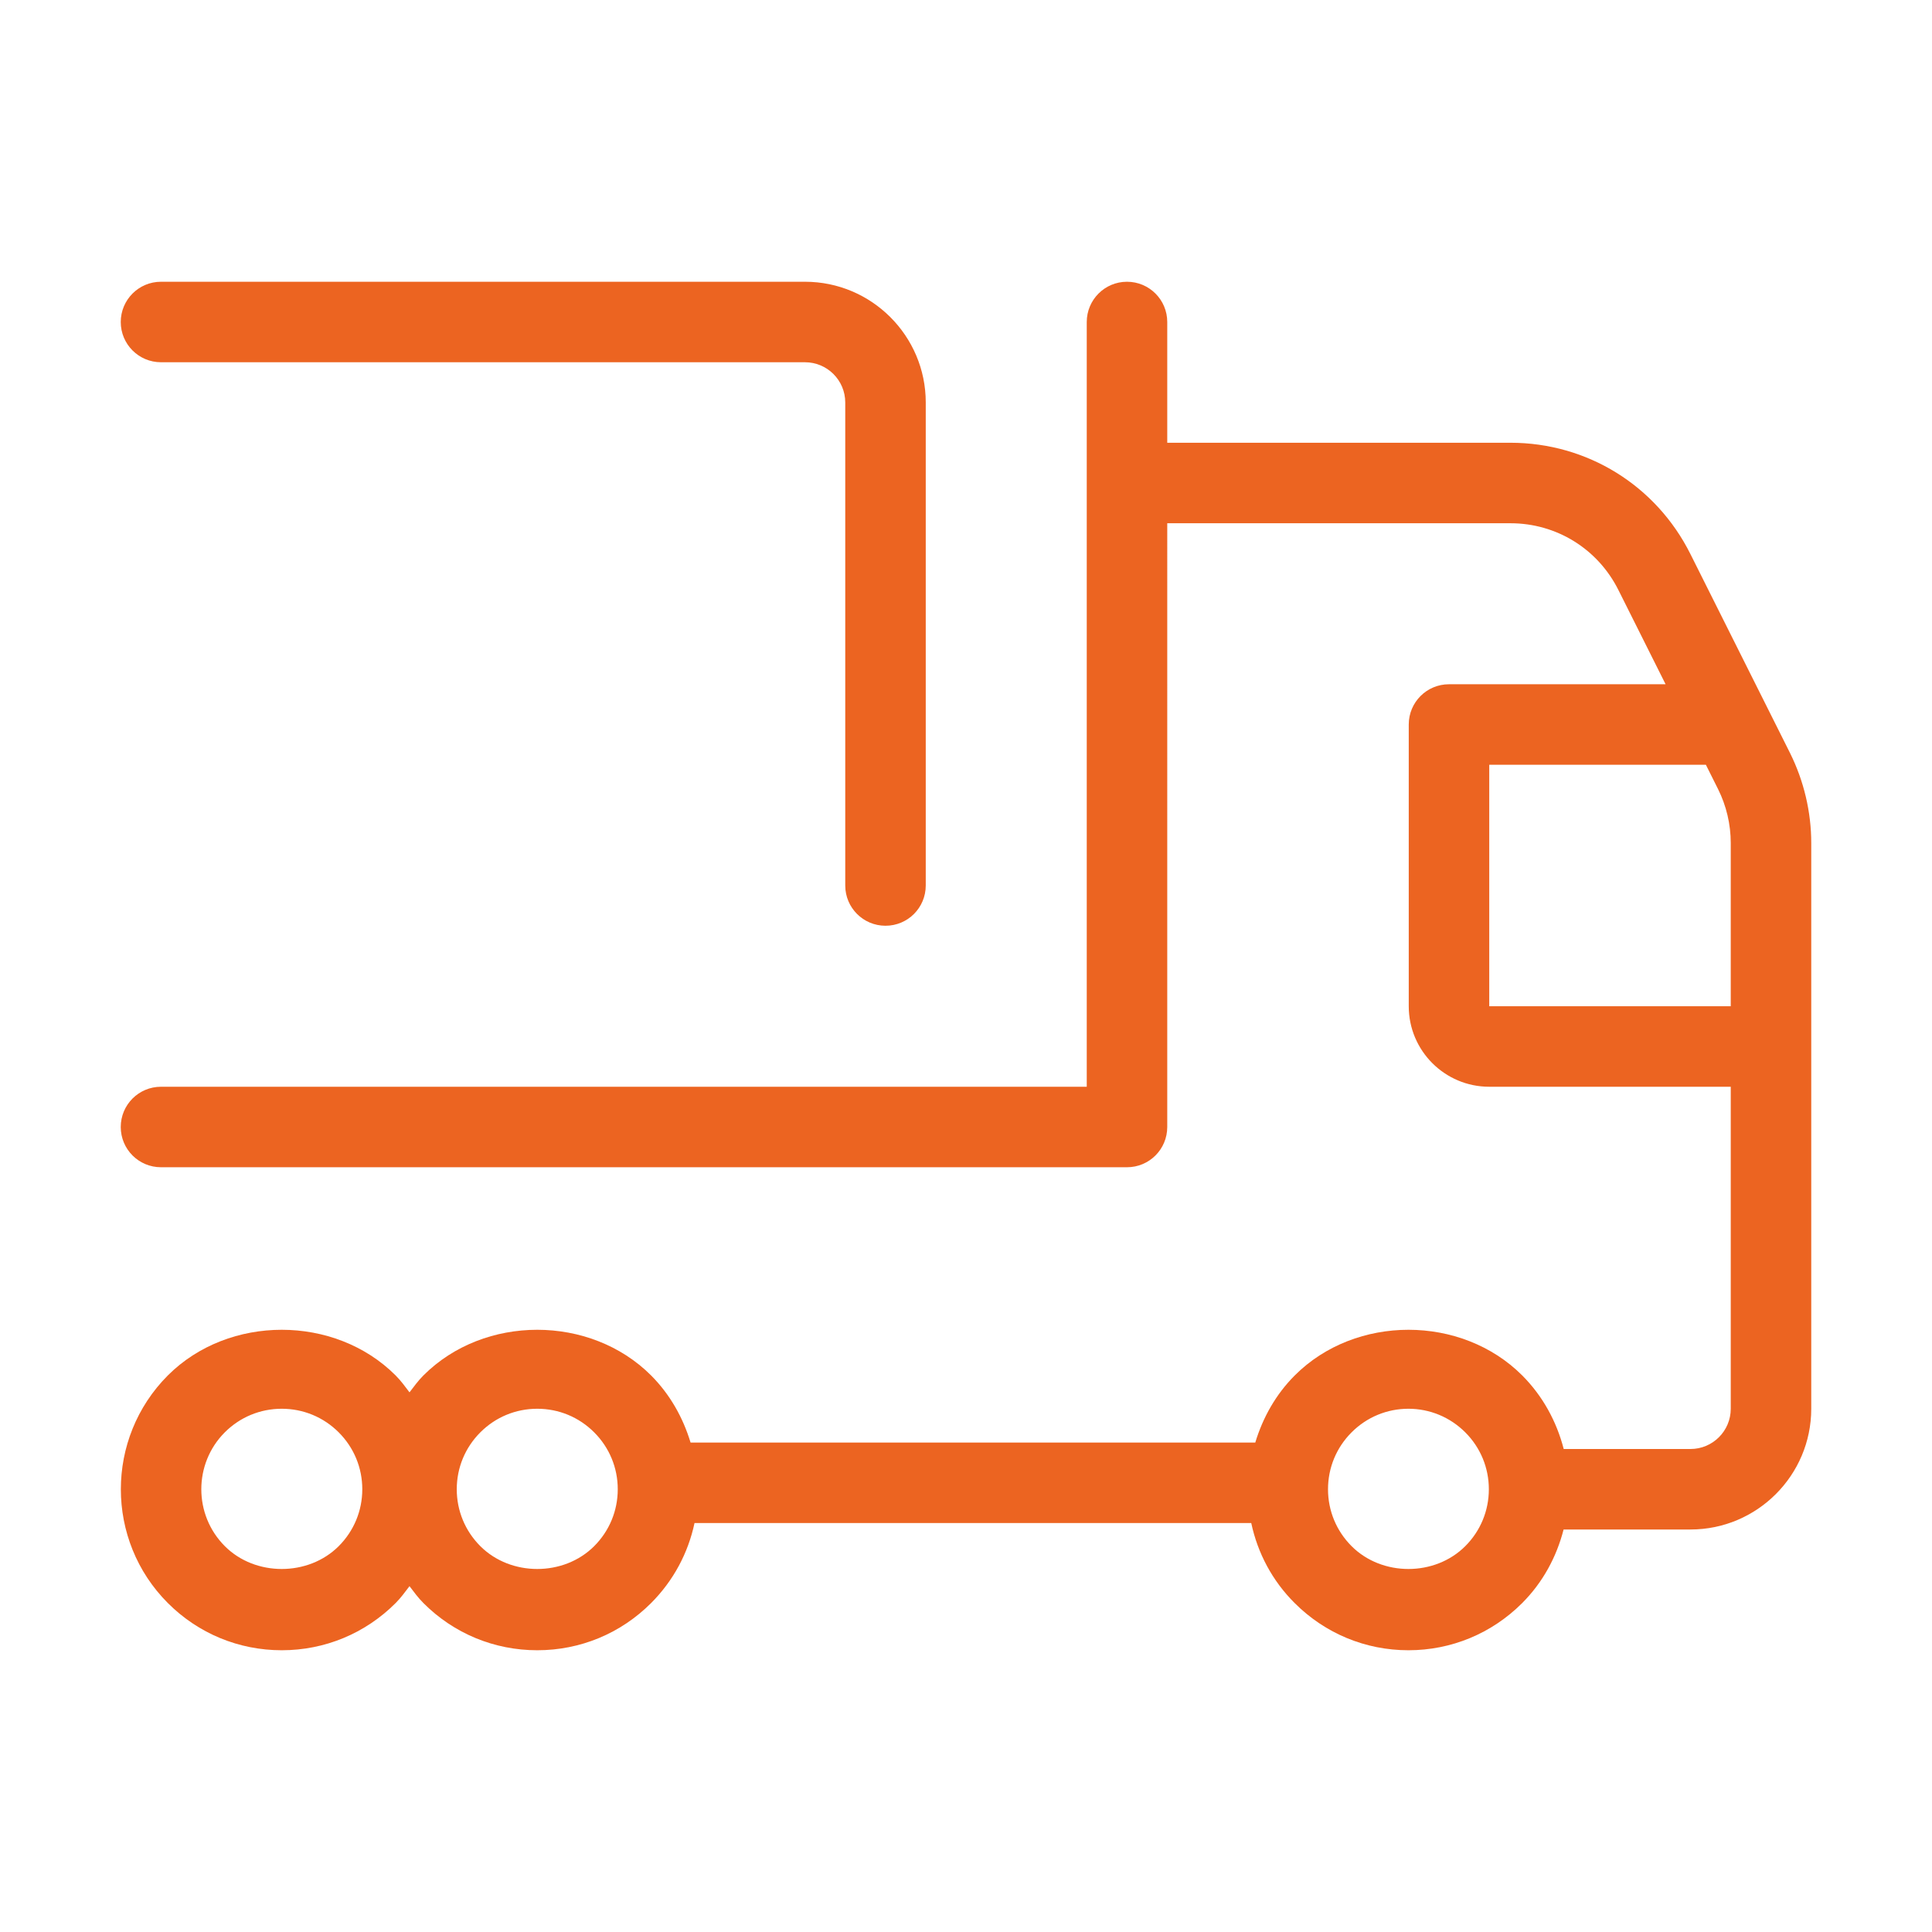 <?xml version="1.0" encoding="utf-8"?>
<!-- Generator: Adobe Illustrator 16.0.0, SVG Export Plug-In . SVG Version: 6.00 Build 0)  -->
<!DOCTYPE svg PUBLIC "-//W3C//DTD SVG 1.1//EN" "http://www.w3.org/Graphics/SVG/1.1/DTD/svg11.dtd">
<svg version="1.1" id="Calque_1" xmlns="http://www.w3.org/2000/svg" xmlns:xlink="http://www.w3.org/1999/xlink" x="0px" y="0px"
	 width="48px" height="48px" viewBox="0 0 48 48" enable-background="new 0 0 48 48" xml:space="preserve">
<path fill="#EC6421" d="M4,9h16c0.552,0,1,0.448,1,0.999V22c0,0.553,0.447,1,1,1s1-0.447,1-1V9.999C23,8.345,21.654,7,20,7H4
	C3.447,7,3,7.448,3,8S3.447,9,4,9z"/>
<path fill="#EC6421" d="M44.473,18.709l-2.475-4.944C41.145,12.06,39.432,11,37.527,11H29V8c0-0.552-0.447-1-1-1s-1,0.448-1,1v19H4
	c-0.553,0-1,0.447-1,1s0.447,1,1,1h24c0.553,0,1-0.447,1-1V13h8.527c1.143,0,2.17,0.636,2.682,1.659L41.381,17H36
	c-0.553,0-1,0.447-1,1v7c0,1.104,0.896,2,2,2h6v8c0,0.552-0.448,1-1,1h-3.15c-0.177-0.684-0.519-1.314-1.031-1.828
	c-1.512-1.512-4.141-1.512-5.651,0c-0.472,0.473-0.793,1.047-0.981,1.668H17.157c-0.188-0.621-0.51-1.195-0.981-1.668
	c-1.512-1.512-4.146-1.512-5.656,0c-0.13,0.13-0.236,0.276-0.346,0.42c-0.109-0.144-0.215-0.29-0.345-0.42
	c-1.511-1.512-4.147-1.512-5.659,0c-1.557,1.561-1.557,4.098,0.001,5.656C4.926,40.584,5.932,41,7,41
	c1.069,0,2.073-0.416,2.829-1.172c0.13-0.13,0.235-0.276,0.345-0.42c0.109,0.144,0.216,0.29,0.346,0.42
	C11.274,40.584,12.279,41,13.348,41c1.069,0,2.072-0.416,2.828-1.172c0.554-0.555,0.92-1.241,1.079-1.988h13.832
	c0.159,0.747,0.524,1.436,1.079,1.988C32.922,40.584,33.926,41,34.992,41s2.07-0.416,2.826-1.172
	c0.513-0.514,0.854-1.145,1.029-1.828H42c1.654,0,3-1.346,3-3V20.944C45,20.172,44.816,19.399,44.473,18.709z M8.415,38.414
	c-0.756,0.756-2.075,0.756-2.829,0c-0.779-0.779-0.779-2.049-0.001-2.828C5.963,35.208,6.465,35,7,35
	c0.534,0,1.037,0.208,1.415,0.586S9.001,36.466,9.001,37S8.793,38.036,8.415,38.414z M14.762,38.414
	c-0.756,0.756-2.072,0.756-2.828,0c-0.378-0.378-0.586-0.88-0.586-1.414s0.208-1.036,0.586-1.414S12.813,35,13.348,35
	c0.535,0,1.036,0.208,1.414,0.586c0.378,0.378,0.586,0.88,0.586,1.414S15.14,38.036,14.762,38.414z M36.404,38.414
	c-0.756,0.756-2.068,0.756-2.824,0c-0.378-0.378-0.586-0.88-0.586-1.414s0.208-1.036,0.586-1.414S34.46,35,34.992,35
	c0.531,0,1.033,0.208,1.412,0.586c0.378,0.378,0.586,0.88,0.586,1.414S36.782,38.036,36.404,38.414z M37,25v-6h5.382l0.302,0.604
	C42.891,20.018,43,20.481,43,20.944V25H37z"/>
</svg>
